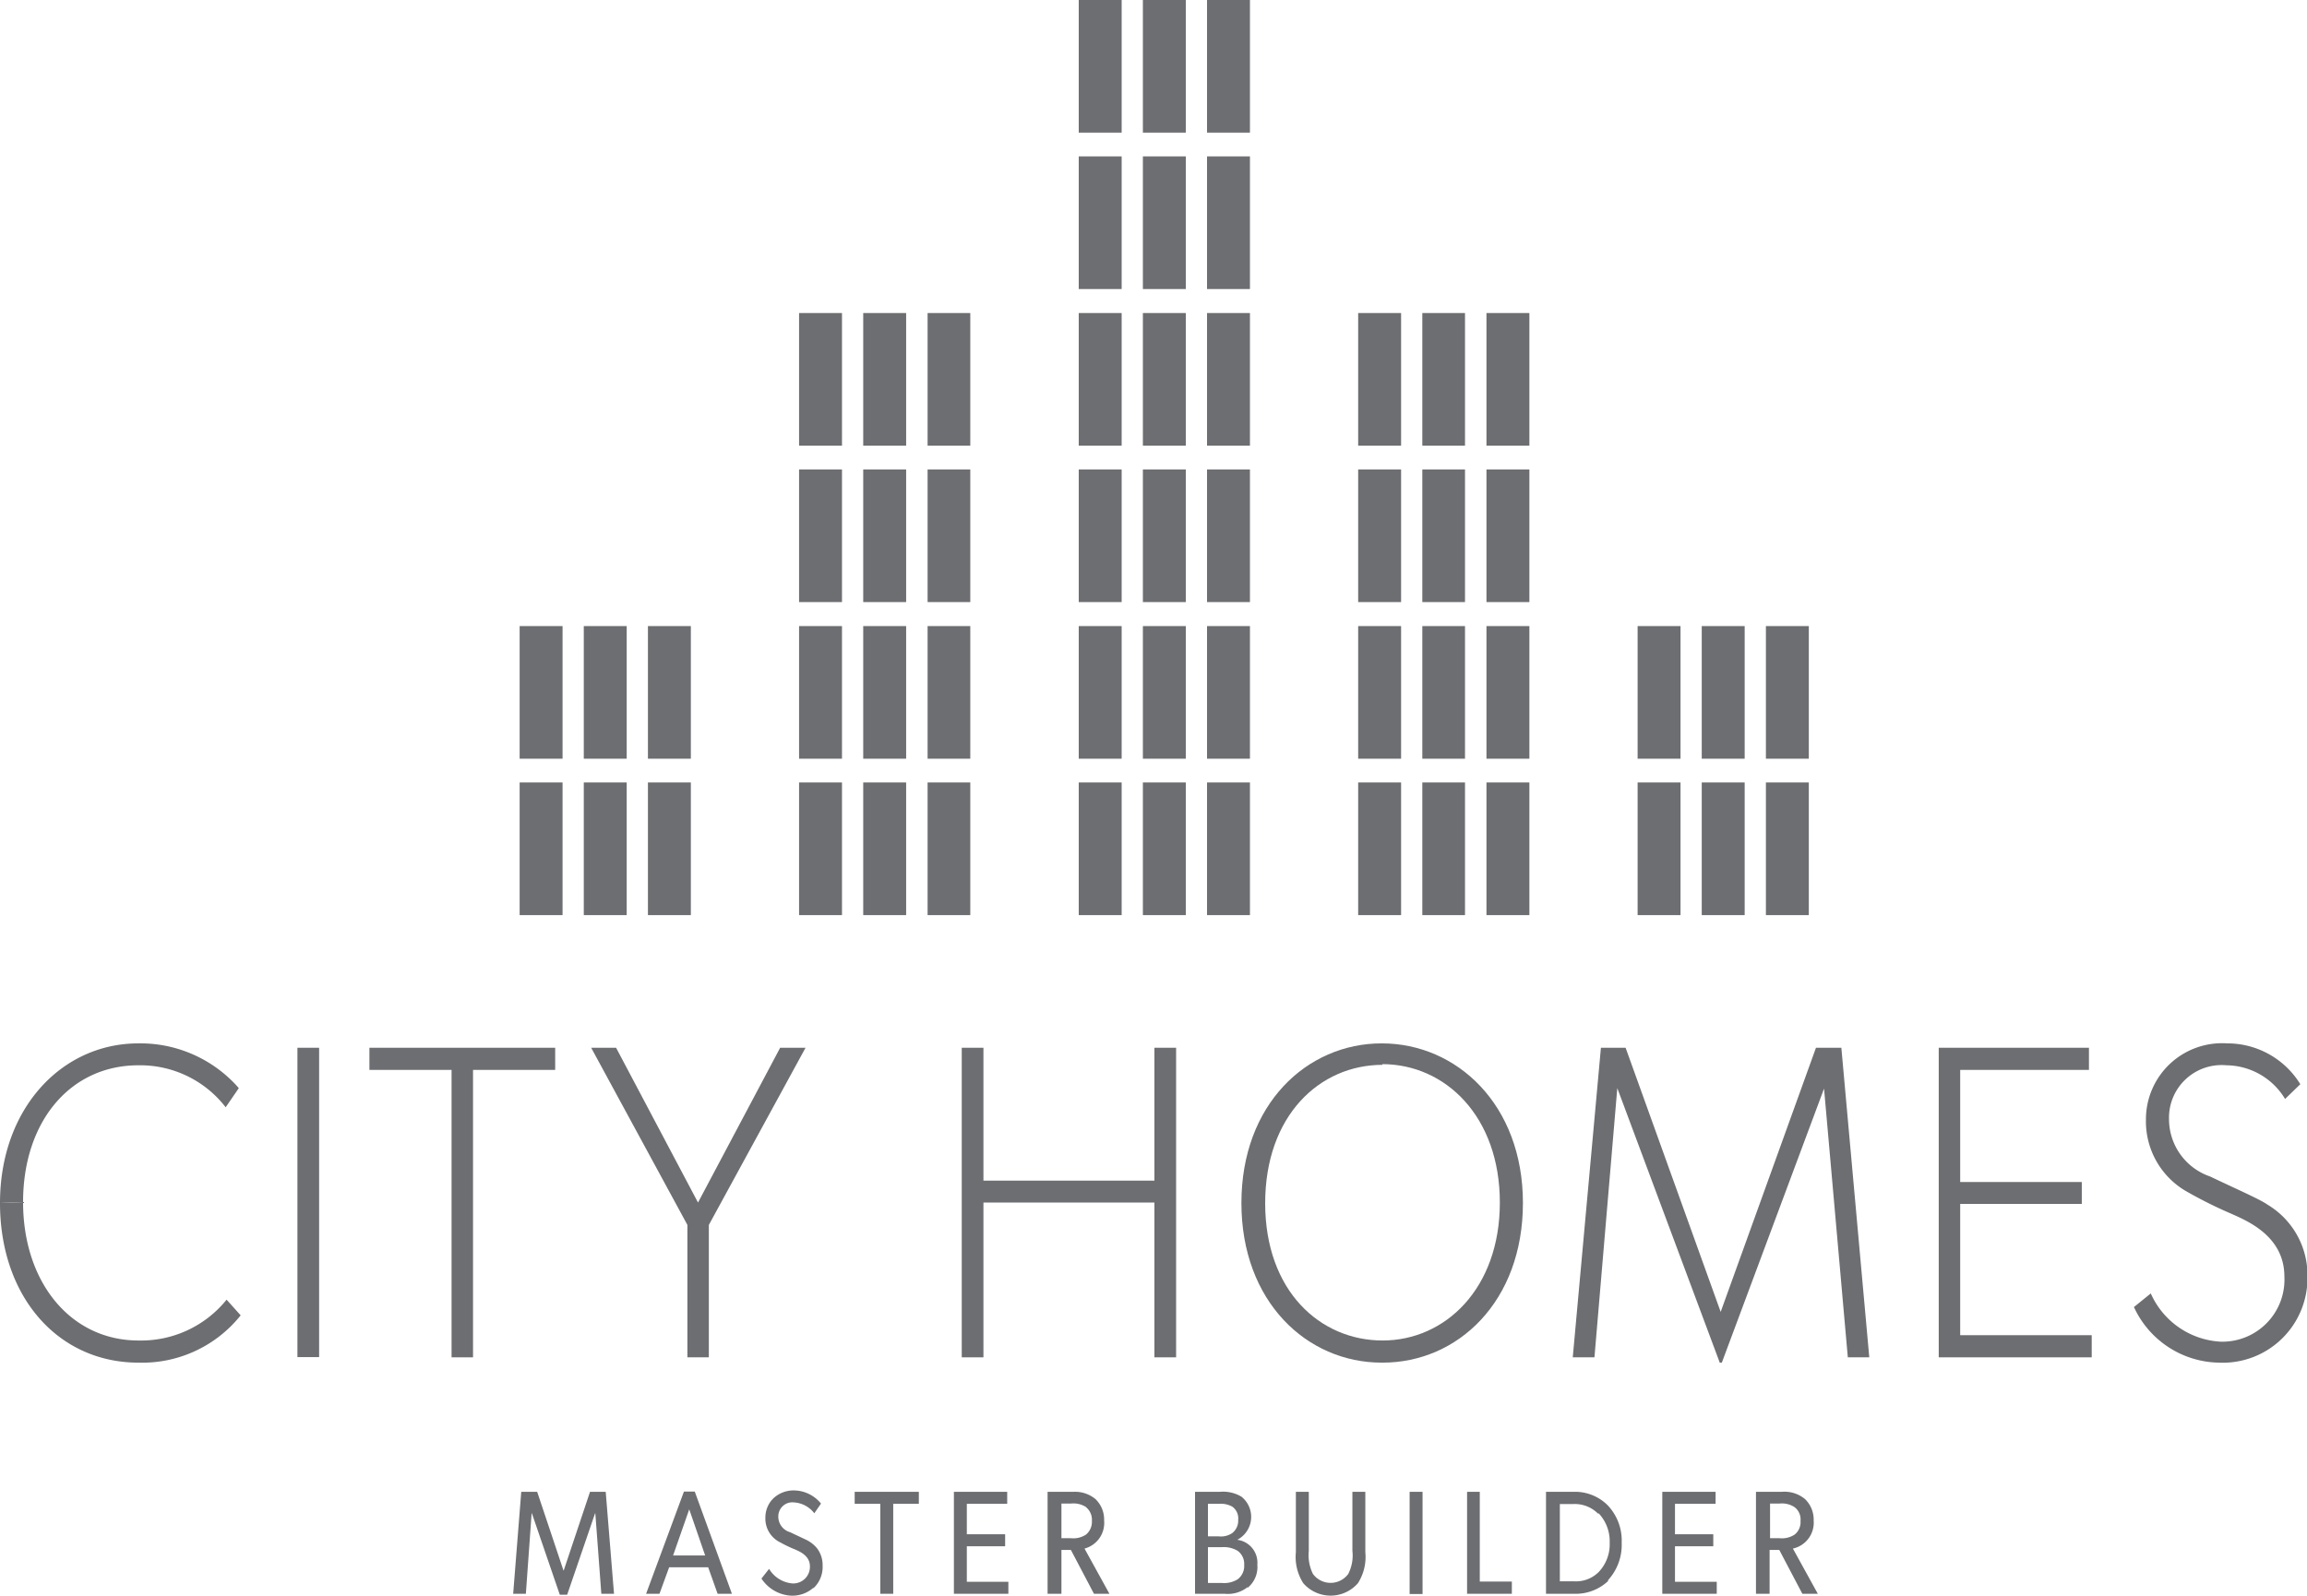 <svg xmlns="http://www.w3.org/2000/svg" viewBox="0 0 99.98 69.17">
  <defs>
    <style>
      .cls-1 {
        fill: #6d6e71;
      }
    </style>
  </defs>
  <title>logo-cityhomes</title>
  <g id="Layer_2" data-name="Layer 2">
    <g id="Layer_1-2" data-name="Layer 1">
      <path class="cls-1" d="M1,52.11c0,3.5,2.08,6,5,6a4.76,4.76,0,0,0,3.82-1.77l.61.68A5.46,5.46,0,0,1,6,59.07c-3.47,0-6-2.84-6-6.92"/>
      <path class="cls-1" d="M0,52.15c0-4.08,2.66-6.92,6-6.92a5.66,5.66,0,0,1,4.35,1.94L9.78,48A4.68,4.68,0,0,0,6,46.18c-2.95,0-5,2.43-5,5.93"/>
      <rect class="cls-1" x="12.89" y="45.42" width="0.94" height="13.41"/>
      <polygon class="cls-1" points="24.06 46.38 20.5 46.38 20.5 58.84 19.57 58.84 19.57 46.38 16.01 46.38 16.01 45.42 24.06 45.42 24.06 46.38"/>
      <polygon class="cls-1" points="34.91 45.42 30.72 53.1 30.72 58.84 29.79 58.84 29.79 53.1 25.62 45.42 26.7 45.42 30.25 52.13 33.81 45.42 34.91 45.42"/>
      <polygon class="cls-1" points="50.97 58.84 50.03 58.84 50.03 52.13 42.62 52.13 42.62 58.84 41.68 58.84 41.68 45.42 42.62 45.42 42.62 51.18 50.03 51.18 50.03 45.42 50.97 45.42 50.97 58.84"/>
      <path class="cls-1" d="M59.88,59.07c-3.25,0-6.08-2.65-6.08-6.92s2.83-6.92,6.08-6.92S66,47.88,66,52.15s-2.82,6.92-6.08,6.92m0-12.91c-2.73,0-5.09,2.2-5.09,6s2.38,5.95,5.09,5.95S65,55.86,65,52.13s-2.36-6-5.1-6"/>
      <polygon class="cls-1" points="81.01 58.84 80.08 58.84 79.05 47.19 74.62 59.07 74.53 59.07 70.09 47.17 69.1 58.84 68.16 58.84 69.38 45.42 70.45 45.42 74.57 56.87 78.7 45.42 79.8 45.42 81.01 58.84"/>
      <polygon class="cls-1" points="90.65 58.84 84.02 58.84 84.02 45.42 90.53 45.42 90.53 46.38 84.95 46.38 84.95 51.24 90.22 51.24 90.22 52.19 84.95 52.19 84.95 57.88 90.65 57.88 90.65 58.84"/>
      <path class="cls-1" d="M96.14,59.07a4.13,4.13,0,0,1-3.66-2.41l.73-.59a3.52,3.52,0,0,0,3,2.09A2.69,2.69,0,0,0,99,55.34c0-1.75-1.6-2.41-2.29-2.72a19,19,0,0,1-2-1A3.5,3.5,0,0,1,93,48.53a3.3,3.3,0,0,1,3.52-3.3A3.71,3.71,0,0,1,99.69,47l-.66.64a3,3,0,0,0-2.54-1.46A2.28,2.28,0,0,0,94,48.5,2.63,2.63,0,0,0,95.78,51c.85.41,2.19,1,2.47,1.21A3.56,3.56,0,0,1,100,55.34a3.67,3.67,0,0,1-3.84,3.73"/>
      <polygon class="cls-1" points="25.57 64.67 24.43 68.08 24.42 68.08 23.28 64.67 22.59 64.67 22.24 69.09 22.79 69.09 23.04 65.6 23.05 65.6 24.26 69.13 24.58 69.13 25.79 65.6 25.8 65.6 26.06 69.09 26.61 69.09 26.25 64.67 25.57 64.67"/>
      <path class="cls-1" d="M29.87,65.43l.69,2H29.17Zm-.23-.77L28,69.09h.58L29,67.94h1.69l.41,1.15h.62l-1.61-4.43Z"/>
      <path class="cls-1" d="M35.26,68.82a1.37,1.37,0,0,1-1,.35A1.64,1.64,0,0,1,33,68.43l.33-.42a1.31,1.31,0,0,0,1,.63.72.72,0,0,0,.77-.74c0-.46-.44-.64-.64-.73a5.37,5.37,0,0,1-.63-.3,1.16,1.16,0,0,1-.4-.31,1.14,1.14,0,0,1-.26-.77,1.16,1.16,0,0,1,.36-.85,1.28,1.28,0,0,1,.91-.33,1.53,1.53,0,0,1,1.14.57l-.29.42a1.2,1.2,0,0,0-.87-.47.61.61,0,0,0-.69.62.7.7,0,0,0,.51.67l.72.34a1.39,1.39,0,0,1,.45.36,1.19,1.19,0,0,1,.24.74,1.26,1.26,0,0,1-.41,1"/>
      <polygon class="cls-1" points="37.04 64.67 37.04 65.19 38.15 65.19 38.15 69.09 38.71 69.09 38.71 65.19 39.82 65.19 39.82 64.67 37.04 64.67"/>
      <polygon class="cls-1" points="41.34 64.67 41.34 69.09 43.7 69.09 43.7 68.57 41.9 68.57 41.9 67.03 43.56 67.03 43.56 66.51 41.9 66.51 41.9 65.19 43.65 65.19 43.65 64.67 41.34 64.67"/>
      <path class="cls-1" d="M48.08,69.09h-.67l-1-1.9H46v1.9H45.4V64.67h1.12a1.39,1.39,0,0,1,.95.31,1.23,1.23,0,0,1,.38.93A1.15,1.15,0,0,1,47,67.13Zm-1-3.75a1,1,0,0,0-.67-.16H46v1.5h.4a1,1,0,0,0,.67-.16.72.72,0,0,0,.25-.59.7.7,0,0,0-.25-.59"/>
      <path class="cls-1" d="M54.07,68.8a1.39,1.39,0,0,1-1,.29H51.79V64.67h1.07a1.56,1.56,0,0,1,.94.21,1.12,1.12,0,0,1-.18,1.87h0a1,1,0,0,1,.87,1.08,1.16,1.16,0,0,1-.42,1m-.67-3.52a1,1,0,0,0-.54-.12h-.51v1.41h.46a.87.87,0,0,0,.59-.14.68.68,0,0,0,.26-.58.62.62,0,0,0-.26-.57m.24,1.92a1.17,1.17,0,0,0-.7-.16h-.59v1.55h.59a1.11,1.11,0,0,0,.7-.16.72.72,0,0,0,.28-.62.7.7,0,0,0-.28-.61"/>
      <path class="cls-1" d="M59.17,67.29a2.11,2.11,0,0,1-.32,1.34,1.57,1.57,0,0,1-2.37,0,2.11,2.11,0,0,1-.32-1.34V64.67h.56v2.56a1.83,1.83,0,0,0,.18,1,.95.95,0,0,0,1.53,0,1.76,1.76,0,0,0,.18-1V64.67h.56Z"/>
      <rect class="cls-1" x="61.09" y="64.67" width="0.56" height="4.43"/>
      <polygon class="cls-1" points="63.58 64.67 63.58 69.09 65.52 69.09 65.52 68.56 64.13 68.56 64.13 64.67 63.58 64.67"/>
      <path class="cls-1" d="M69.71,68.52a2.05,2.05,0,0,1-1.48.57H67V64.67h1.19a2,2,0,0,1,1.48.58,2.22,2.22,0,0,1,.61,1.63,2.26,2.26,0,0,1-.61,1.64m-.42-2.91a1.42,1.42,0,0,0-1.06-.41H67.6v3.35h.63a1.39,1.39,0,0,0,1.06-.41,1.74,1.74,0,0,0,.47-1.26,1.77,1.77,0,0,0-.47-1.27"/>
      <polygon class="cls-1" points="72.04 64.67 72.04 69.09 74.4 69.09 74.4 68.57 72.59 68.57 72.59 67.03 74.25 67.03 74.25 66.51 72.59 66.51 72.59 65.19 74.35 65.19 74.35 64.67 72.04 64.67"/>
      <path class="cls-1" d="M78.78,69.09h-.67l-1-1.9h-.42v1.9H76.1V64.67h1.12a1.39,1.39,0,0,1,1,.31,1.23,1.23,0,0,1,.38.93,1.15,1.15,0,0,1-.9,1.22Zm-1-3.75a1,1,0,0,0-.67-.16h-.4v1.5h.4a1,1,0,0,0,.67-.16.69.69,0,0,0,.25-.59.67.67,0,0,0-.25-.59"/>
      <rect class="cls-1" x="22.52" y="33.92" width="1.86" height="5.75"/>
      <rect class="cls-1" x="25.3" y="33.92" width="1.86" height="5.75"/>
      <rect class="cls-1" x="28.08" y="33.92" width="1.86" height="5.75"/>
      <rect class="cls-1" x="22.52" y="27.14" width="1.86" height="5.75"/>
      <rect class="cls-1" x="25.3" y="27.14" width="1.86" height="5.75"/>
      <rect class="cls-1" x="28.08" y="27.14" width="1.86" height="5.75"/>
      <rect class="cls-1" x="34.63" y="33.92" width="1.86" height="5.75"/>
      <rect class="cls-1" x="37.41" y="33.92" width="1.86" height="5.75"/>
      <rect class="cls-1" x="40.2" y="33.92" width="1.85" height="5.75"/>
      <rect class="cls-1" x="34.63" y="27.14" width="1.86" height="5.75"/>
      <rect class="cls-1" x="37.41" y="27.14" width="1.86" height="5.75"/>
      <rect class="cls-1" x="40.2" y="27.14" width="1.85" height="5.75"/>
      <rect class="cls-1" x="34.63" y="20.35" width="1.86" height="5.75"/>
      <rect class="cls-1" x="37.41" y="20.35" width="1.86" height="5.75"/>
      <rect class="cls-1" x="40.2" y="20.35" width="1.85" height="5.75"/>
      <rect class="cls-1" x="34.63" y="13.57" width="1.86" height="5.75"/>
      <rect class="cls-1" x="37.41" y="13.57" width="1.86" height="5.75"/>
      <rect class="cls-1" x="40.2" y="13.57" width="1.85" height="5.75"/>
      <rect class="cls-1" x="46.75" y="33.92" width="1.86" height="5.75"/>
      <rect class="cls-1" x="49.53" y="33.92" width="1.86" height="5.75"/>
      <rect class="cls-1" x="52.31" y="33.92" width="1.86" height="5.75"/>
      <rect class="cls-1" x="46.75" y="27.14" width="1.86" height="5.75"/>
      <rect class="cls-1" x="49.53" y="27.14" width="1.86" height="5.75"/>
      <rect class="cls-1" x="52.31" y="27.14" width="1.86" height="5.75"/>
      <rect class="cls-1" x="46.75" y="20.35" width="1.86" height="5.75"/>
      <rect class="cls-1" x="49.53" y="20.35" width="1.86" height="5.75"/>
      <rect class="cls-1" x="52.31" y="20.35" width="1.86" height="5.75"/>
      <rect class="cls-1" x="46.75" y="13.57" width="1.86" height="5.75"/>
      <rect class="cls-1" x="49.53" y="13.57" width="1.86" height="5.75"/>
      <rect class="cls-1" x="52.31" y="13.57" width="1.86" height="5.75"/>
      <rect class="cls-1" x="46.75" y="6.78" width="1.86" height="5.75"/>
      <rect class="cls-1" x="49.53" y="6.78" width="1.86" height="5.75"/>
      <rect class="cls-1" x="52.31" y="6.78" width="1.86" height="5.75"/>
      <rect class="cls-1" x="46.75" width="1.86" height="5.75"/>
      <rect class="cls-1" x="49.53" width="1.86" height="5.75"/>
      <rect class="cls-1" x="52.31" width="1.86" height="5.75"/>
      <rect class="cls-1" x="58.86" y="33.92" width="1.86" height="5.75"/>
      <rect class="cls-1" x="61.64" y="33.92" width="1.85" height="5.75"/>
      <rect class="cls-1" x="64.42" y="33.92" width="1.86" height="5.75"/>
      <rect class="cls-1" x="58.86" y="27.14" width="1.86" height="5.75"/>
      <rect class="cls-1" x="61.64" y="27.14" width="1.85" height="5.75"/>
      <rect class="cls-1" x="64.42" y="27.14" width="1.86" height="5.75"/>
      <rect class="cls-1" x="58.86" y="20.35" width="1.86" height="5.75"/>
      <rect class="cls-1" x="61.64" y="20.35" width="1.85" height="5.75"/>
      <rect class="cls-1" x="64.42" y="20.35" width="1.86" height="5.75"/>
      <rect class="cls-1" x="58.86" y="13.57" width="1.86" height="5.75"/>
      <rect class="cls-1" x="61.64" y="13.57" width="1.85" height="5.75"/>
      <rect class="cls-1" x="64.42" y="13.57" width="1.86" height="5.75"/>
      <rect class="cls-1" x="70.97" y="33.92" width="1.86" height="5.75"/>
      <rect class="cls-1" x="73.75" y="33.92" width="1.86" height="5.75"/>
      <rect class="cls-1" x="76.53" y="33.92" width="1.86" height="5.75"/>
      <rect class="cls-1" x="70.97" y="27.14" width="1.86" height="5.75"/>
      <rect class="cls-1" x="73.75" y="27.14" width="1.86" height="5.75"/>
      <rect class="cls-1" x="76.53" y="27.14" width="1.86" height="5.75"/>
    </g>
  </g>
</svg>
